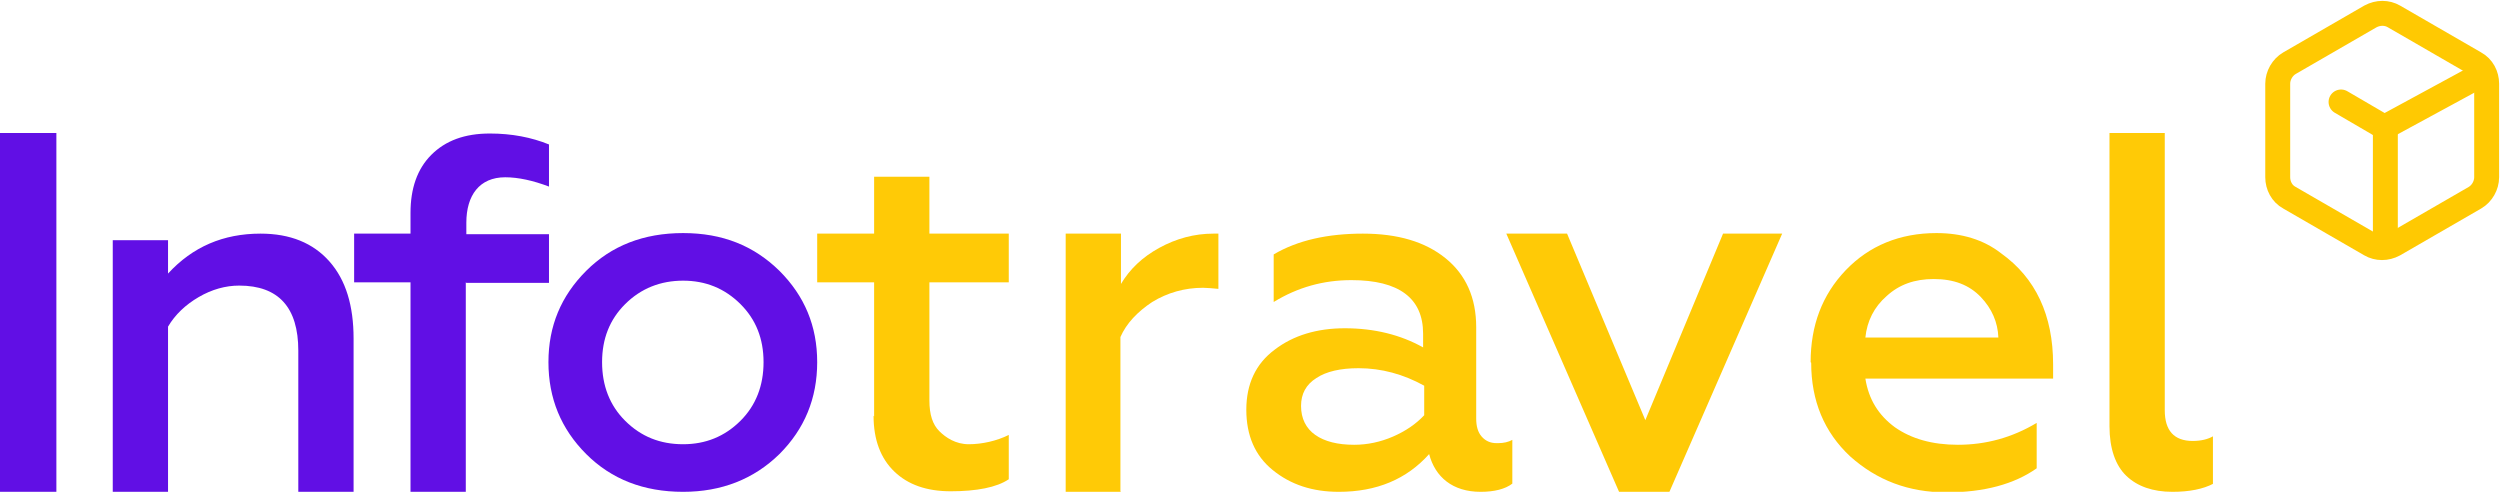 <svg width="562" height="111" viewBox="0 0 562 111" fill="none" xmlns="http://www.w3.org/2000/svg">
<path d="M556.362 44.451L538.155 54.97C536.44 55.89 534.461 55.89 532.878 54.97L514.672 44.451C512.957 43.53 512.033 41.69 512.033 39.849V18.811C512.033 16.97 513.089 15.13 514.672 14.209L532.878 3.69C534.593 2.77 536.572 2.77 538.155 3.69L556.362 14.209C558.077 15.13 559 16.97 559 18.811V39.849C559 41.69 557.945 43.53 556.362 44.451Z" stroke="#FFC902" stroke-width="5.602" stroke-miterlimit="10"/>
<path d="M526.266 22.925L536.016 28.618L557.41 17.005" stroke="#FFC902" stroke-width="5.602" stroke-linecap="round" stroke-linejoin="round"/>
<path d="M539.03 52.813C539.03 54.36 537.775 55.614 536.229 55.614C534.682 55.614 533.427 54.36 533.427 52.813L539.03 52.813ZM536.229 25.771L539.03 25.771L539.03 52.813L536.229 52.813L533.427 52.813L533.427 25.771L536.229 25.771Z" fill="#FFC902"/>
<g clip-path="url(#clip0_220_5222)">
<path d="M12.674 110.562H0V29.892H12.674V110.562Z" fill="#610FE5"/>
<path d="M37.774 73.302V110.562H25.347V53.995H37.774V61.496C43.311 55.47 50.202 52.519 58.569 52.519C65.213 52.519 70.381 54.61 74.072 58.791C77.763 62.972 79.486 68.751 79.486 76.13V110.685H67.059V78.835C67.059 69.12 62.629 64.201 53.77 64.201C50.694 64.201 47.618 65.062 44.665 66.784C41.712 68.506 39.374 70.719 37.774 73.424V73.302Z" fill="#610FE5"/>
<path d="M104.71 63.462V110.561H92.283V63.462H79.609V52.518H92.283V47.845C92.283 42.434 93.76 38.007 96.959 34.81C100.158 31.612 104.464 30.014 110.124 30.014C115.046 30.014 119.476 30.875 123.413 32.473V41.942C119.845 40.589 116.523 39.852 113.57 39.852C107.786 39.852 104.833 43.91 104.833 50.058V52.641H123.413V63.585H104.833L104.71 63.462Z" fill="#610FE5"/>
<path d="M153.559 110.562C144.7 110.562 137.44 107.733 131.78 102.076C126.12 96.42 123.29 89.533 123.29 81.417C123.29 73.301 126.12 66.537 131.78 60.88C137.44 55.224 144.7 52.395 153.559 52.395C162.418 52.395 169.432 55.224 175.215 60.88C180.875 66.537 183.705 73.301 183.705 81.417C183.705 89.533 180.875 96.42 175.215 102.076C169.432 107.733 162.172 110.562 153.559 110.562ZM153.559 99.863C158.604 99.863 162.91 98.141 166.479 94.575C169.924 91.132 171.646 86.705 171.646 81.417C171.646 76.129 169.924 71.825 166.479 68.382C162.91 64.816 158.604 63.094 153.559 63.094C148.514 63.094 144.085 64.816 140.516 68.382C137.071 71.825 135.348 76.129 135.348 81.417C135.348 86.705 137.071 91.132 140.516 94.575C144.085 98.141 148.391 99.863 153.559 99.863Z" fill="#610FE5"/>
<path d="M196.502 93.592V63.463H183.705V52.519H196.502V39.73H208.929V52.519H226.771V63.463H208.929V90.025C208.929 93.223 209.667 95.436 211.144 96.912C212.62 98.388 214.835 99.863 217.788 99.863C220.741 99.863 224.064 99.126 226.771 97.773V107.734C224.064 109.578 219.511 110.439 213.728 110.439C208.314 110.439 204.13 108.963 201.054 106.012C197.978 103.061 196.379 98.88 196.379 93.469L196.502 93.592Z" fill="#FFCA06"/>
<path d="M251.994 110.562H239.566V52.519H251.994V63.833C253.963 60.512 256.793 57.807 260.607 55.716C264.421 53.626 268.482 52.519 272.788 52.519C273.281 52.519 273.773 52.519 273.896 52.519V64.939C272.542 64.816 271.312 64.693 270.451 64.693C266.267 64.693 262.453 65.8 259.007 67.891C255.685 70.104 253.224 72.687 251.871 75.761V110.439L251.994 110.562Z" fill="#FFCA06"/>
<path d="M336.772 99.618C338.003 99.618 339.11 99.372 339.971 98.88V108.718C338.372 109.948 335.911 110.562 332.835 110.562C326.56 110.562 322.622 107.242 321.269 102.077C316.224 107.734 309.456 110.562 300.966 110.562C295.06 110.562 290.138 108.964 286.078 105.643C282.141 102.446 280.172 97.896 280.172 92.116C280.172 86.337 282.264 81.787 286.57 78.589C290.754 75.392 296.045 73.793 302.32 73.793C308.964 73.793 314.87 75.269 319.915 78.097V75.023C319.915 67.03 314.501 62.972 303.796 62.972C297.521 62.972 291.738 64.57 286.324 67.891V57.192C291.738 53.995 298.505 52.519 306.38 52.519C314.255 52.519 320.407 54.364 324.96 58.053C329.513 61.742 331.85 66.907 331.85 73.547V94.084C331.85 95.806 332.22 97.158 333.081 98.142C333.942 99.126 335.05 99.618 336.403 99.618H336.772ZM320.161 93.469V86.706C315.486 84.123 310.564 82.77 305.396 82.77C301.335 82.77 298.136 83.508 295.922 84.984C293.584 86.46 292.476 88.55 292.476 91.256C292.476 94.084 293.584 96.297 295.675 97.773C297.767 99.249 300.72 99.987 304.412 99.987C307.365 99.987 310.318 99.372 313.148 98.142C315.978 96.912 318.316 95.314 320.161 93.346V93.469Z" fill="#FFCA06"/>
<path d="M375.284 110.562H363.964L338.617 52.519H352.275L369.87 94.453L387.343 52.519H400.631L375.284 110.562Z" fill="#FFCA06"/>
<path d="M407.03 81.417C407.03 73.178 409.614 66.291 414.905 60.757C420.196 55.224 427.086 52.395 435.33 52.395C440.99 52.395 445.912 53.871 449.85 56.945C457.601 62.479 461.539 70.841 461.539 81.909V85.106H419.335C420.073 89.779 422.288 93.345 425.979 96.051C429.67 98.633 434.346 99.986 440.129 99.986C446.404 99.986 452.311 98.387 457.847 95.067V105.274C452.803 108.84 446.035 110.685 437.545 110.685C429.055 110.685 421.919 107.979 415.889 102.568C410.106 97.157 407.153 90.148 407.153 81.54L407.03 81.417ZM419.335 75.883H449.234C449.111 72.44 447.758 69.366 445.297 66.783C442.713 64.078 439.268 62.725 434.715 62.725C430.409 62.725 426.963 63.955 424.133 66.537C421.303 68.997 419.704 72.194 419.335 75.883Z" fill="#FFCA06"/>
<path d="M488.362 110.562C483.932 110.562 480.487 109.332 478.026 106.996C475.565 104.659 474.212 100.847 474.212 95.805V29.892H486.639V92.239C486.639 96.789 488.731 99.126 492.915 99.126C494.76 99.126 496.36 98.757 497.59 98.019V108.717C495.252 109.947 492.176 110.562 488.362 110.562Z" fill="#FFCA06"/>
</g>
<defs>
<clipPath id="clip0_220_5222">
<rect width="497.468" height="80.67" fill="white" transform="translate(0 29.89)"/>
</clipPath>
</defs>
</svg>
